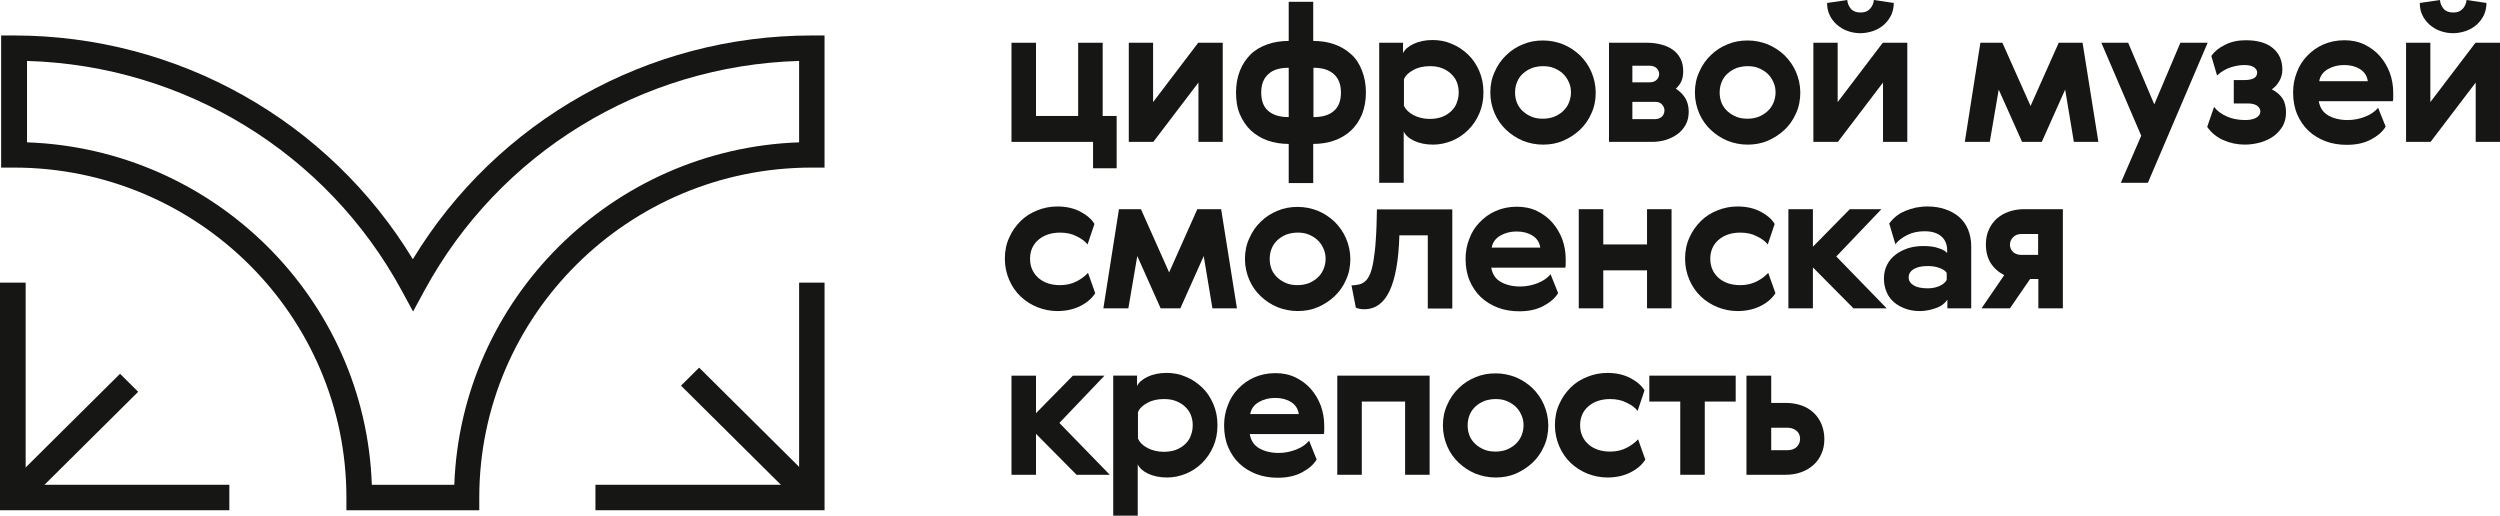 <?xml version="1.0" encoding="UTF-8"?> <svg xmlns="http://www.w3.org/2000/svg" width="339" height="70" viewBox="0 0 339 70" fill="none"><path d="M148.218 22.817V19.24H137.158V5.797H140.482V15.725H146.199V5.797H149.523V15.725H151.418V22.817H148.187H148.218Z" fill="#161614"></path><path d="M156.358 5.797V13.844L162.478 5.797H165.802V19.24H162.509V11.193L156.389 19.24H153.064V5.797H156.358Z" fill="#161614"></path><path d="M174.749 19.517C173.724 19.517 172.761 19.363 171.891 19.055C171.021 18.747 170.275 18.284 169.623 17.698C169.001 17.113 168.504 16.372 168.132 15.509C167.759 14.646 167.604 13.659 167.604 12.549C167.604 11.439 167.79 10.483 168.132 9.589C168.473 8.726 168.97 7.986 169.592 7.369C170.213 6.753 170.99 6.321 171.86 6.013C172.73 5.704 173.693 5.55 174.749 5.55V0.247H178.073V5.55C179.129 5.55 180.092 5.704 180.962 6.013C181.832 6.321 182.578 6.784 183.23 7.369C183.882 7.955 184.348 8.695 184.69 9.589C185.032 10.453 185.218 11.439 185.218 12.549C185.218 13.659 185.032 14.615 184.69 15.509C184.317 16.372 183.82 17.113 183.199 17.698C182.578 18.284 181.801 18.747 180.931 19.055C180.061 19.363 179.098 19.517 178.073 19.517V24.821H174.749V19.517ZM171.021 12.549C171.021 13.659 171.331 14.492 171.984 15.047C172.636 15.602 173.537 15.879 174.749 15.879V9.189C173.537 9.189 172.605 9.466 171.984 10.052C171.331 10.638 171.021 11.47 171.021 12.549ZM181.832 12.549C181.832 11.47 181.521 10.638 180.869 10.052C180.217 9.466 179.316 9.189 178.104 9.189V15.879C179.316 15.879 180.248 15.602 180.869 15.047C181.521 14.492 181.832 13.659 181.832 12.549Z" fill="#161614"></path><path d="M200.596 9.651C200.968 10.514 201.155 11.47 201.155 12.518C201.155 13.567 200.968 14.522 200.596 15.386C200.223 16.249 199.726 16.989 199.073 17.637C198.421 18.284 197.706 18.746 196.899 19.086C196.06 19.425 195.221 19.61 194.32 19.61C193.326 19.61 192.456 19.425 191.742 19.086C191.027 18.746 190.561 18.315 190.344 17.822V24.79H187.02V5.797H190.25V7.215C190.468 6.722 190.965 6.29 191.68 5.951C192.394 5.612 193.264 5.427 194.258 5.427C195.159 5.427 196.029 5.581 196.868 5.951C197.706 6.29 198.421 6.783 199.073 7.4C199.726 8.017 200.223 8.787 200.596 9.651ZM197.52 13.967C197.706 13.536 197.8 13.042 197.8 12.518C197.8 11.994 197.706 11.532 197.52 11.069C197.334 10.637 197.054 10.268 196.712 9.959C196.371 9.651 195.967 9.404 195.47 9.219C194.973 9.034 194.444 8.973 193.885 8.973C193.046 8.973 192.301 9.127 191.648 9.497C190.996 9.836 190.561 10.268 190.375 10.761V14.337C190.592 14.831 191.027 15.262 191.648 15.601C192.301 15.941 193.046 16.126 193.885 16.126C194.475 16.126 195.004 16.033 195.47 15.879C195.967 15.694 196.371 15.447 196.712 15.139C197.054 14.831 197.334 14.461 197.52 13.998V13.967Z" fill="#161614"></path><path d="M216.379 12.55C216.379 13.567 216.192 14.523 215.788 15.386C215.416 16.25 214.887 16.99 214.235 17.607C213.583 18.223 212.806 18.716 211.967 19.086C211.097 19.456 210.196 19.611 209.233 19.611C208.27 19.611 207.369 19.426 206.5 19.086C205.63 18.716 204.884 18.223 204.232 17.607C203.579 16.99 203.051 16.25 202.678 15.386C202.305 14.523 202.088 13.567 202.088 12.55C202.088 11.532 202.274 10.607 202.678 9.744C203.051 8.881 203.579 8.11 204.232 7.493C204.884 6.846 205.661 6.353 206.5 6.013C207.369 5.643 208.27 5.489 209.233 5.489C210.196 5.489 211.097 5.674 211.967 6.013C212.837 6.383 213.583 6.877 214.235 7.493C214.887 8.141 215.416 8.881 215.788 9.744C216.161 10.607 216.379 11.563 216.379 12.55ZM205.723 11.101C205.536 11.532 205.443 12.026 205.443 12.55C205.443 13.074 205.536 13.537 205.723 13.999C205.909 14.431 206.189 14.801 206.53 15.109C206.872 15.417 207.276 15.664 207.742 15.849C208.208 16.034 208.705 16.096 209.233 16.096C209.761 16.096 210.258 16.003 210.693 15.849C211.159 15.664 211.563 15.417 211.905 15.109C212.247 14.801 212.526 14.431 212.713 13.999C212.899 13.567 213.023 13.074 213.023 12.55C213.023 12.026 212.93 11.532 212.713 11.101C212.526 10.669 212.247 10.268 211.905 9.96C211.563 9.652 211.159 9.405 210.693 9.22C210.227 9.035 209.761 8.973 209.233 8.973C208.705 8.973 208.208 9.066 207.742 9.22C207.276 9.405 206.872 9.652 206.53 9.96C206.189 10.268 205.909 10.638 205.723 11.101Z" fill="#161614"></path><path d="M223.368 5.797C224.051 5.797 224.704 5.889 225.294 6.044C225.884 6.198 226.412 6.444 226.847 6.753C227.282 7.061 227.624 7.462 227.872 7.955C228.121 8.448 228.245 9.003 228.245 9.651C228.245 10.206 228.152 10.668 227.997 11.008C227.842 11.378 227.593 11.686 227.251 12.025C227.748 12.364 228.183 12.765 228.494 13.258C228.805 13.752 228.991 14.399 228.991 15.139C228.991 15.787 228.867 16.372 228.587 16.897C228.308 17.39 227.966 17.822 227.5 18.161C227.034 18.5 226.506 18.777 225.915 18.962C225.325 19.147 224.673 19.24 224.02 19.24H218.18V5.797H223.399H223.368ZM221.349 8.88V11.162H223.71C224.114 11.162 224.424 11.038 224.642 10.823C224.859 10.607 224.983 10.329 224.983 10.052C224.983 9.743 224.859 9.466 224.642 9.25C224.424 9.034 224.082 8.911 223.679 8.911H221.349V8.88ZM221.349 13.844V16.157H224.424C224.797 16.157 225.108 16.033 225.356 15.818C225.574 15.602 225.698 15.324 225.698 14.954C225.698 14.646 225.574 14.399 225.356 14.152C225.139 13.906 224.828 13.813 224.424 13.813H221.38L221.349 13.844Z" fill="#161614"></path><path d="M244.121 12.55C244.121 13.567 243.934 14.523 243.531 15.386C243.158 16.25 242.63 16.99 241.977 17.607C241.325 18.223 240.548 18.716 239.709 19.086C238.839 19.456 237.939 19.611 236.976 19.611C236.013 19.611 235.112 19.426 234.242 19.086C233.372 18.716 232.626 18.223 231.974 17.607C231.321 16.99 230.793 16.25 230.42 15.386C230.048 14.523 229.83 13.567 229.83 12.55C229.83 11.532 230.016 10.607 230.42 9.744C230.793 8.881 231.321 8.11 231.974 7.493C232.626 6.846 233.403 6.353 234.242 6.013C235.112 5.643 236.013 5.489 236.976 5.489C237.939 5.489 238.839 5.674 239.709 6.013C240.579 6.383 241.325 6.877 241.977 7.493C242.63 8.141 243.158 8.881 243.531 9.744C243.903 10.607 244.121 11.563 244.121 12.55ZM233.465 11.101C233.279 11.532 233.185 12.026 233.185 12.55C233.185 13.074 233.279 13.537 233.465 13.999C233.651 14.431 233.931 14.801 234.273 15.109C234.614 15.417 235.018 15.664 235.484 15.849C235.95 16.034 236.447 16.096 236.976 16.096C237.504 16.096 238.001 16.003 238.436 15.849C238.902 15.664 239.306 15.417 239.647 15.109C239.989 14.801 240.269 14.431 240.455 13.999C240.641 13.567 240.766 13.074 240.766 12.55C240.766 12.026 240.672 11.532 240.455 11.101C240.269 10.669 239.989 10.268 239.647 9.96C239.306 9.652 238.902 9.405 238.436 9.22C237.97 9.035 237.504 8.973 236.976 8.973C236.447 8.973 235.95 9.066 235.484 9.22C235.018 9.405 234.614 9.652 234.273 9.96C233.931 10.268 233.651 10.638 233.465 11.101Z" fill="#161614"></path><path d="M249.186 5.797V13.844L255.306 5.797H258.63V19.239H255.337V11.192L249.217 19.239H245.893V5.797H249.186ZM256.797 0.401C256.797 0.987 256.673 1.542 256.455 2.035C256.207 2.528 255.896 2.96 255.492 3.33C255.088 3.7 254.591 3.977 254.032 4.193C253.473 4.378 252.883 4.502 252.292 4.502C251.702 4.502 251.081 4.409 250.521 4.193C249.962 4.008 249.496 3.7 249.061 3.33C248.657 2.96 248.316 2.528 248.098 2.035C247.85 1.542 247.757 0.987 247.757 0.401L250.49 0C250.521 0.462 250.708 0.863 250.987 1.202C251.298 1.542 251.733 1.696 252.292 1.696C252.852 1.696 253.255 1.542 253.566 1.202C253.877 0.863 254.063 0.462 254.094 0L256.797 0.401Z" fill="#161614"></path><path d="M279.165 5.797H282.396L284.54 19.24H281.216L280.035 12.148L276.866 19.24H274.194L271.026 12.148L269.814 19.24H266.428L268.54 5.797H271.523L275.344 14.368L279.165 5.797Z" fill="#161614"></path><path d="M284.974 5.797H288.578L292.12 14.152L295.661 5.797H299.358L291.25 24.79H287.584L290.349 18.407L284.943 5.797H284.974Z" fill="#161614"></path><path d="M304.454 16.28C305.106 16.28 305.634 16.156 305.976 15.941C306.318 15.725 306.504 15.447 306.504 15.139C306.504 14.8 306.349 14.553 306.069 14.337C305.79 14.152 305.386 14.029 304.858 14.029H302.901V10.853H304.392C304.858 10.853 305.23 10.792 305.572 10.637C305.883 10.483 306.069 10.237 306.069 9.836C306.069 9.527 305.914 9.312 305.603 9.096C305.293 8.911 304.889 8.818 304.361 8.818C303.802 8.818 303.18 8.911 302.497 9.127C301.813 9.342 301.192 9.712 300.633 10.237L299.856 7.585C300.26 6.999 300.881 6.475 301.72 6.074C302.559 5.643 303.491 5.458 304.547 5.458C306.1 5.458 307.312 5.797 308.182 6.506C309.052 7.215 309.487 8.202 309.487 9.435C309.487 10.052 309.331 10.576 309.052 11.038C308.772 11.501 308.43 11.871 308.058 12.117C308.679 12.426 309.145 12.826 309.487 13.32C309.828 13.813 309.984 14.492 309.984 15.262C309.984 15.941 309.828 16.557 309.549 17.081C309.238 17.606 308.834 18.068 308.337 18.438C307.84 18.808 307.25 19.085 306.566 19.301C305.883 19.486 305.168 19.61 304.392 19.61C303.366 19.61 302.372 19.394 301.471 18.993C300.57 18.592 299.825 17.976 299.297 17.205L300.229 14.492C300.602 14.985 301.13 15.416 301.875 15.756C302.59 16.095 303.46 16.28 304.485 16.28H304.454Z" fill="#161614"></path><path d="M318.308 16.28C319.147 16.28 319.955 16.126 320.731 15.817C321.508 15.509 322.067 15.108 322.471 14.615L323.496 17.174C323.061 17.883 322.409 18.438 321.477 18.931C320.545 19.425 319.457 19.64 318.215 19.64C317.19 19.64 316.227 19.486 315.326 19.147C314.456 18.808 313.679 18.346 313.027 17.729C312.374 17.112 311.877 16.372 311.504 15.509C311.132 14.646 310.945 13.659 310.945 12.549C310.945 11.593 311.101 10.699 311.442 9.836C311.753 8.972 312.219 8.232 312.84 7.585C313.462 6.937 314.176 6.413 315.015 6.043C315.854 5.673 316.817 5.458 317.904 5.458C318.898 5.458 319.799 5.643 320.638 6.043C321.446 6.444 322.16 6.968 322.72 7.616C323.279 8.263 323.745 9.034 324.055 9.867C324.366 10.73 324.521 11.624 324.521 12.549C324.521 12.734 324.521 12.95 324.521 13.166C324.521 13.382 324.521 13.566 324.459 13.721H314.425C314.58 14.615 315.015 15.262 315.73 15.663C316.444 16.064 317.314 16.28 318.37 16.28H318.308ZM321.073 11.007C320.98 10.298 320.607 9.743 320.017 9.373C319.426 9.003 318.712 8.818 317.873 8.818C317.034 8.818 316.32 9.003 315.667 9.373C315.015 9.743 314.611 10.298 314.487 11.007H321.073Z" fill="#161614"></path><path d="M329.555 5.797V13.844L335.675 5.797H338.999V19.239H335.706V11.192L329.586 19.239H326.262V5.797H329.555ZM337.166 0.401C337.166 0.987 337.042 1.542 336.824 2.035C336.576 2.528 336.265 2.96 335.861 3.33C335.457 3.7 334.96 3.977 334.401 4.193C333.842 4.378 333.252 4.502 332.661 4.502C332.071 4.502 331.45 4.409 330.891 4.193C330.331 4.008 329.865 3.7 329.43 3.33C329.027 2.96 328.685 2.528 328.467 2.035C328.219 1.542 328.126 0.987 328.126 0.401L330.86 0C330.891 0.462 331.077 0.863 331.357 1.202C331.667 1.542 332.102 1.696 332.661 1.696C333.221 1.696 333.624 1.542 333.935 1.202C334.246 0.863 334.432 0.462 334.463 0L337.166 0.401Z" fill="#161614"></path><path d="M148.498 39.775C148.094 40.423 147.442 41.008 146.541 41.471C145.64 41.933 144.584 42.18 143.372 42.18C142.44 42.18 141.539 41.995 140.669 41.656C139.831 41.317 139.054 40.823 138.401 40.207C137.749 39.59 137.221 38.819 136.848 37.956C136.475 37.093 136.258 36.137 136.258 35.089C136.258 34.04 136.444 33.084 136.848 32.221C137.221 31.358 137.749 30.618 138.401 29.97C139.054 29.323 139.8 28.86 140.669 28.521C141.508 28.182 142.409 27.997 143.372 27.997C144.584 27.997 145.64 28.244 146.51 28.706C147.38 29.169 148.032 29.724 148.405 30.371L147.473 33.146C147.131 32.714 146.634 32.344 145.982 32.036C145.329 31.697 144.584 31.543 143.745 31.543C142.533 31.543 141.539 31.882 140.794 32.529C140.048 33.177 139.675 34.04 139.675 35.089C139.675 36.137 140.048 37 140.794 37.678C141.539 38.326 142.502 38.665 143.745 38.665C144.615 38.665 145.36 38.48 146.013 38.141C146.665 37.802 147.162 37.401 147.535 37L148.529 39.806L148.498 39.775Z" fill="#161614"></path><path d="M162.355 28.366H165.586L167.729 41.809H164.405L163.224 34.718L160.056 41.809H157.384L154.215 34.718L153.004 41.809H149.617L151.73 28.366H154.712L158.534 36.938L162.355 28.366Z" fill="#161614"></path><path d="M183.107 35.118C183.107 36.135 182.921 37.091 182.517 37.954C182.144 38.818 181.616 39.558 180.963 40.174C180.311 40.791 179.534 41.284 178.696 41.654C177.826 42.024 176.925 42.178 175.962 42.178C174.999 42.178 174.098 41.993 173.228 41.654C172.358 41.284 171.612 40.791 170.96 40.174C170.308 39.558 169.779 38.818 169.407 37.954C169.034 37.091 168.816 36.135 168.816 35.118C168.816 34.1 169.003 33.175 169.407 32.312C169.779 31.449 170.308 30.678 170.96 30.061C171.612 29.414 172.389 28.92 173.228 28.581C174.098 28.211 174.999 28.057 175.962 28.057C176.925 28.057 177.826 28.242 178.696 28.581C179.565 28.951 180.311 29.445 180.963 30.061C181.616 30.709 182.144 31.449 182.517 32.312C182.89 33.175 183.107 34.131 183.107 35.118ZM172.451 33.669C172.265 34.1 172.171 34.594 172.171 35.118C172.171 35.642 172.265 36.104 172.451 36.567C172.638 36.999 172.917 37.369 173.259 37.677C173.601 37.985 174.004 38.232 174.47 38.417C174.936 38.602 175.434 38.663 175.962 38.663C176.49 38.663 176.987 38.571 177.422 38.417C177.888 38.232 178.292 37.985 178.633 37.677C178.975 37.369 179.255 36.999 179.441 36.567C179.628 36.135 179.752 35.642 179.752 35.118C179.752 34.594 179.659 34.1 179.441 33.669C179.255 33.237 178.975 32.836 178.633 32.528C178.292 32.219 177.888 31.973 177.422 31.788C176.956 31.603 176.49 31.541 175.962 31.541C175.434 31.541 174.936 31.634 174.47 31.788C174.004 31.973 173.601 32.219 173.259 32.528C172.917 32.836 172.638 33.206 172.451 33.669Z" fill="#161614"></path><path d="M183.262 38.695C183.635 38.695 183.976 38.633 184.287 38.572C184.598 38.51 184.877 38.356 185.126 38.14C185.374 37.924 185.592 37.585 185.778 37.153C185.965 36.722 186.12 36.136 186.244 35.365C186.368 34.594 186.493 33.669 186.555 32.529C186.648 31.388 186.679 30.031 186.71 28.397H196.931V41.84H193.607V31.912H189.755C189.662 35.303 189.196 37.832 188.419 39.466C187.642 41.1 186.493 41.932 185.001 41.932C184.784 41.932 184.567 41.932 184.349 41.871C184.163 41.84 183.976 41.778 183.852 41.717L183.262 38.695Z" fill="#161614"></path><path d="M206.095 38.851C206.934 38.851 207.742 38.697 208.518 38.389C209.295 38.08 209.854 37.679 210.258 37.186L211.283 39.745C210.848 40.454 210.196 41.009 209.264 41.503C208.332 41.996 207.245 42.212 206.002 42.212C204.977 42.212 204.014 42.058 203.113 41.718C202.243 41.379 201.466 40.917 200.814 40.3C200.161 39.684 199.664 38.944 199.292 38.08C198.919 37.217 198.732 36.23 198.732 35.12C198.732 34.164 198.888 33.27 199.229 32.407C199.54 31.544 200.006 30.804 200.627 30.156C201.249 29.509 201.963 28.985 202.802 28.615C203.641 28.245 204.604 28.029 205.691 28.029C206.685 28.029 207.586 28.214 208.425 28.615C209.233 29.015 209.947 29.54 210.507 30.187C211.066 30.835 211.532 31.605 211.842 32.438C212.153 33.301 212.309 34.195 212.309 35.12C212.309 35.305 212.309 35.521 212.309 35.737C212.309 35.953 212.309 36.138 212.246 36.292H202.212C202.367 37.186 202.802 37.834 203.517 38.234C204.231 38.635 205.101 38.851 206.157 38.851H206.095ZM208.86 33.579C208.767 32.87 208.394 32.315 207.804 31.945C207.214 31.575 206.499 31.39 205.66 31.39C204.821 31.39 204.107 31.575 203.454 31.945C202.802 32.315 202.398 32.87 202.274 33.579H208.86Z" fill="#161614"></path><path d="M217.404 28.366V33.145H223.338V28.366H226.662V41.809H223.338V36.66H217.404V41.809H214.08V28.366H217.404Z" fill="#161614"></path><path d="M240.736 39.775C240.333 40.423 239.68 41.008 238.779 41.471C237.878 41.933 236.822 42.18 235.61 42.18C234.678 42.18 233.778 41.995 232.908 41.656C232.069 41.317 231.292 40.823 230.64 40.207C229.987 39.59 229.459 38.819 229.086 37.956C228.714 37.093 228.496 36.137 228.496 35.089C228.496 34.04 228.683 33.084 229.086 32.221C229.459 31.358 229.987 30.618 230.64 29.97C231.292 29.323 232.038 28.86 232.908 28.521C233.747 28.182 234.647 27.997 235.61 27.997C236.822 27.997 237.878 28.244 238.748 28.706C239.618 29.169 240.27 29.724 240.643 30.371L239.711 33.146C239.369 32.714 238.872 32.344 238.22 32.036C237.568 31.697 236.822 31.543 235.983 31.543C234.772 31.543 233.778 31.882 233.032 32.529C232.286 33.177 231.914 34.04 231.914 35.089C231.914 36.137 232.286 37 233.032 37.678C233.778 38.326 234.741 38.665 235.983 38.665C236.853 38.665 237.599 38.48 238.251 38.141C238.903 37.802 239.401 37.401 239.773 37L240.767 39.806L240.736 39.775Z" fill="#161614"></path><path d="M242.506 28.366H245.83V33.454L250.832 28.366H255.119L248.999 34.779L255.833 41.809H251.329L245.83 36.259V41.809H242.506V28.366Z" fill="#161614"></path><path d="M256.145 30.371C256.393 30.001 256.704 29.662 257.076 29.354C257.449 29.045 257.884 28.799 258.319 28.614C258.785 28.429 259.251 28.275 259.779 28.151C260.307 28.059 260.804 27.997 261.333 27.997C262.234 27.997 263.041 28.12 263.756 28.367C264.47 28.614 265.123 28.953 265.651 29.415C266.179 29.878 266.583 30.433 266.863 31.111C267.142 31.79 267.297 32.529 267.297 33.393V41.81H264.066V40.638C263.725 41.132 263.228 41.533 262.513 41.779C261.799 42.026 261.084 42.18 260.37 42.18C259.655 42.18 259.003 42.088 258.412 41.872C257.822 41.656 257.294 41.378 256.859 41.008C256.424 40.638 256.051 40.176 255.834 39.621C255.585 39.066 255.461 38.449 255.461 37.771C255.461 37.062 255.616 36.414 255.896 35.89C256.176 35.335 256.579 34.873 257.076 34.503C257.574 34.133 258.133 33.855 258.785 33.639C259.437 33.454 260.09 33.362 260.773 33.362C261.643 33.362 262.358 33.454 262.917 33.67C263.476 33.855 263.849 34.071 264.035 34.318V33.948C264.035 33.177 263.787 32.529 263.259 32.067C262.731 31.605 261.985 31.358 260.991 31.358C260.121 31.358 259.344 31.512 258.661 31.851C257.977 32.19 257.418 32.591 257.014 33.115L256.207 30.402L256.145 30.371ZM263.973 37C263.818 36.754 263.538 36.538 263.041 36.353C262.575 36.168 262.016 36.075 261.426 36.075C260.556 36.075 259.904 36.229 259.469 36.507C259.034 36.784 258.816 37.154 258.816 37.617C258.816 38.079 259.034 38.419 259.5 38.696C259.935 38.974 260.587 39.097 261.426 39.097C262.047 39.097 262.575 38.974 263.041 38.758C263.507 38.542 263.818 38.264 263.973 37.956V37Z" fill="#161614"></path><path d="M279.724 28.366V41.809H276.4V37.832H275.281L272.548 41.809H268.695L271.771 37.308C270.994 36.907 270.373 36.352 269.938 35.673C269.503 34.964 269.286 34.132 269.286 33.145C269.286 32.405 269.41 31.727 269.689 31.141C269.938 30.555 270.311 30.062 270.777 29.63C271.243 29.23 271.771 28.921 272.392 28.705C273.014 28.489 273.697 28.366 274.412 28.366H279.755H279.724ZM274.132 31.727C273.635 31.727 273.262 31.881 272.983 32.159C272.703 32.436 272.548 32.775 272.548 33.176C272.548 33.577 272.703 33.916 272.983 34.194C273.293 34.44 273.666 34.564 274.101 34.564H276.369V31.727H274.101H274.132Z" fill="#161614"></path><path d="M137.158 50.937H140.482V56.024L145.484 50.937H149.771L143.651 57.35L150.486 64.379H145.981L140.482 58.83V64.379H137.158V50.937Z" fill="#161614"></path><path d="M164.529 54.791C164.902 55.654 165.088 56.61 165.088 57.658C165.088 58.706 164.902 59.662 164.529 60.525C164.156 61.389 163.659 62.129 163.007 62.776C162.355 63.424 161.64 63.886 160.832 64.225C159.994 64.564 159.155 64.749 158.254 64.749C157.26 64.749 156.39 64.564 155.675 64.225C154.961 63.886 154.495 63.454 154.277 62.961V69.929H150.953V50.936H154.184V52.355C154.401 51.861 154.899 51.43 155.613 51.091C156.328 50.751 157.197 50.566 158.192 50.566C159.092 50.566 159.962 50.721 160.801 51.091C161.64 51.43 162.355 51.923 163.007 52.54C163.659 53.156 164.156 53.927 164.529 54.791ZM161.454 59.107C161.64 58.675 161.733 58.182 161.733 57.658C161.733 57.134 161.64 56.671 161.454 56.209C161.267 55.777 160.988 55.407 160.646 55.099C160.304 54.791 159.9 54.544 159.403 54.359C158.906 54.174 158.378 54.112 157.819 54.112C156.98 54.112 156.234 54.266 155.582 54.636C154.93 54.975 154.495 55.407 154.308 55.9V59.477C154.526 59.97 154.961 60.402 155.582 60.741C156.234 61.08 156.98 61.265 157.819 61.265C158.409 61.265 158.937 61.173 159.403 61.019C159.9 60.834 160.304 60.587 160.646 60.279C160.988 59.97 161.267 59.6 161.454 59.138V59.107Z" fill="#161614"></path><path d="M173.351 61.419C174.19 61.419 174.998 61.265 175.774 60.957C176.551 60.649 177.11 60.248 177.514 59.754L178.539 62.314C178.104 63.023 177.452 63.578 176.52 64.071C175.588 64.564 174.501 64.78 173.258 64.78C172.233 64.78 171.27 64.626 170.369 64.287C169.499 63.948 168.722 63.485 168.07 62.868C167.417 62.252 166.92 61.512 166.547 60.649C166.175 59.785 165.988 58.799 165.988 57.689C165.988 56.733 166.144 55.839 166.485 54.975C166.796 54.112 167.262 53.372 167.883 52.725C168.505 52.077 169.219 51.553 170.058 51.183C170.897 50.813 171.86 50.597 172.947 50.597C173.941 50.597 174.842 50.782 175.681 51.183C176.489 51.584 177.203 52.108 177.763 52.755C178.322 53.403 178.788 54.174 179.099 55.006C179.409 55.87 179.564 56.764 179.564 57.689C179.564 57.874 179.564 58.09 179.564 58.305C179.564 58.521 179.565 58.706 179.502 58.86H169.468C169.623 59.754 170.058 60.402 170.773 60.803C171.487 61.204 172.357 61.419 173.413 61.419H173.351ZM176.116 56.147C176.023 55.438 175.65 54.883 175.06 54.513C174.469 54.143 173.755 53.958 172.916 53.958C172.077 53.958 171.363 54.143 170.71 54.513C170.058 54.883 169.654 55.438 169.53 56.147H176.116Z" fill="#161614"></path><path d="M193.856 50.937V64.379H190.532V54.451H184.66V64.379H181.336V50.937H193.887H193.856Z" fill="#161614"></path><path d="M209.949 57.689C209.949 58.706 209.763 59.662 209.359 60.525C208.986 61.389 208.458 62.129 207.805 62.745C207.153 63.362 206.376 63.855 205.537 64.225C204.668 64.595 203.767 64.749 202.804 64.749C201.841 64.749 200.94 64.564 200.07 64.225C199.2 63.855 198.454 63.362 197.802 62.745C197.149 62.129 196.621 61.389 196.248 60.525C195.876 59.662 195.658 58.706 195.658 57.689C195.658 56.671 195.845 55.746 196.248 54.883C196.621 54.02 197.149 53.249 197.802 52.632C198.454 51.985 199.231 51.491 200.07 51.152C200.94 50.782 201.841 50.628 202.804 50.628C203.767 50.628 204.668 50.813 205.537 51.152C206.407 51.522 207.153 52.015 207.805 52.632C208.458 53.279 208.986 54.02 209.359 54.883C209.732 55.746 209.949 56.702 209.949 57.689ZM199.293 56.239C199.107 56.671 199.013 57.164 199.013 57.689C199.013 58.213 199.107 58.675 199.293 59.138C199.48 59.569 199.759 59.939 200.101 60.248C200.442 60.556 200.846 60.803 201.312 60.988C201.778 61.173 202.276 61.234 202.804 61.234C203.332 61.234 203.829 61.142 204.264 60.988C204.73 60.803 205.134 60.556 205.475 60.248C205.817 59.939 206.097 59.569 206.283 59.138C206.47 58.706 206.594 58.213 206.594 57.689C206.594 57.164 206.501 56.671 206.283 56.239C206.097 55.808 205.817 55.407 205.475 55.099C205.134 54.79 204.73 54.544 204.264 54.359C203.798 54.174 203.332 54.112 202.804 54.112C202.276 54.112 201.778 54.205 201.312 54.359C200.846 54.544 200.442 54.79 200.101 55.099C199.759 55.407 199.48 55.777 199.293 56.239Z" fill="#161614"></path><path d="M223.088 62.344C222.684 62.992 222.032 63.578 221.131 64.04C220.23 64.503 219.173 64.749 217.962 64.749C217.03 64.749 216.129 64.564 215.259 64.225C214.42 63.886 213.644 63.393 212.991 62.776C212.339 62.16 211.811 61.389 211.438 60.525C211.065 59.662 210.848 58.706 210.848 57.658C210.848 56.61 211.034 55.654 211.438 54.791C211.811 53.927 212.339 53.187 212.991 52.54C213.644 51.892 214.389 51.43 215.259 51.091C216.098 50.751 216.999 50.566 217.962 50.566C219.173 50.566 220.23 50.813 221.1 51.276C221.97 51.738 222.622 52.293 222.995 52.941L222.063 55.715C221.721 55.284 221.224 54.914 220.572 54.605C219.919 54.266 219.174 54.112 218.335 54.112C217.123 54.112 216.129 54.451 215.383 55.099C214.638 55.746 214.265 56.61 214.265 57.658C214.265 58.706 214.638 59.569 215.383 60.248C216.129 60.895 217.092 61.234 218.335 61.234C219.205 61.234 219.95 61.05 220.603 60.71C221.255 60.371 221.752 59.97 222.125 59.569L223.119 62.375L223.088 62.344Z" fill="#161614"></path><path d="M235.361 54.451H231.167V64.379H227.843V54.451H223.648V50.937H235.361V54.451Z" fill="#161614"></path><path d="M240.176 50.937V54.636H242.195C242.941 54.636 243.655 54.76 244.276 54.976C244.898 55.191 245.457 55.531 245.892 55.931C246.358 56.363 246.7 56.856 246.979 57.473C247.228 58.09 247.383 58.768 247.383 59.508C247.383 60.248 247.259 60.957 246.979 61.543C246.731 62.129 246.358 62.653 245.861 63.085C245.364 63.516 244.836 63.825 244.214 64.04C243.593 64.256 242.909 64.379 242.164 64.379H236.82V50.937H240.144H240.176ZM242.381 61.05C242.91 61.05 243.313 60.895 243.624 60.618C243.935 60.31 244.09 59.94 244.09 59.508C244.09 59.076 243.935 58.675 243.593 58.398C243.282 58.151 242.847 57.997 242.381 57.997H240.176V61.05H242.381Z" fill="#161614"></path><path d="M65.022 69.189H46.972V67.462C46.972 42.796 26.747 22.724 1.894 22.724H0.154V4.81H1.894C24.138 4.81 44.58 16.372 55.981 35.149C67.383 16.372 87.825 4.81 110.068 4.81H111.808V22.724H110.068C85.215 22.724 64.99 42.796 64.99 67.462V69.189H65.022ZM50.42 65.735H61.604C62.505 40.545 82.978 20.195 108.36 19.301V8.263C87.048 8.88 67.693 20.689 57.535 39.435L56.012 42.241L54.49 39.435C44.331 20.689 24.977 8.88 3.665 8.263V19.301C29.046 20.195 49.55 40.514 50.42 65.735Z" fill="#161614"></path><path d="M31.098 69.188H0V38.325H3.479V65.735H31.098V69.188Z" fill="#161614"></path><path d="M111.809 69.188H80.742V65.735H108.361V38.325H111.809V69.188Z" fill="#161614"></path><path d="M94.804 49.852L92.344 52.294L108.863 68.689L111.324 66.247L94.804 49.852Z" fill="#161614"></path><path d="M16.277 50.685L0.57 66.273L3.031 68.715L18.737 53.127L16.277 50.685Z" fill="#161614"></path></svg> 